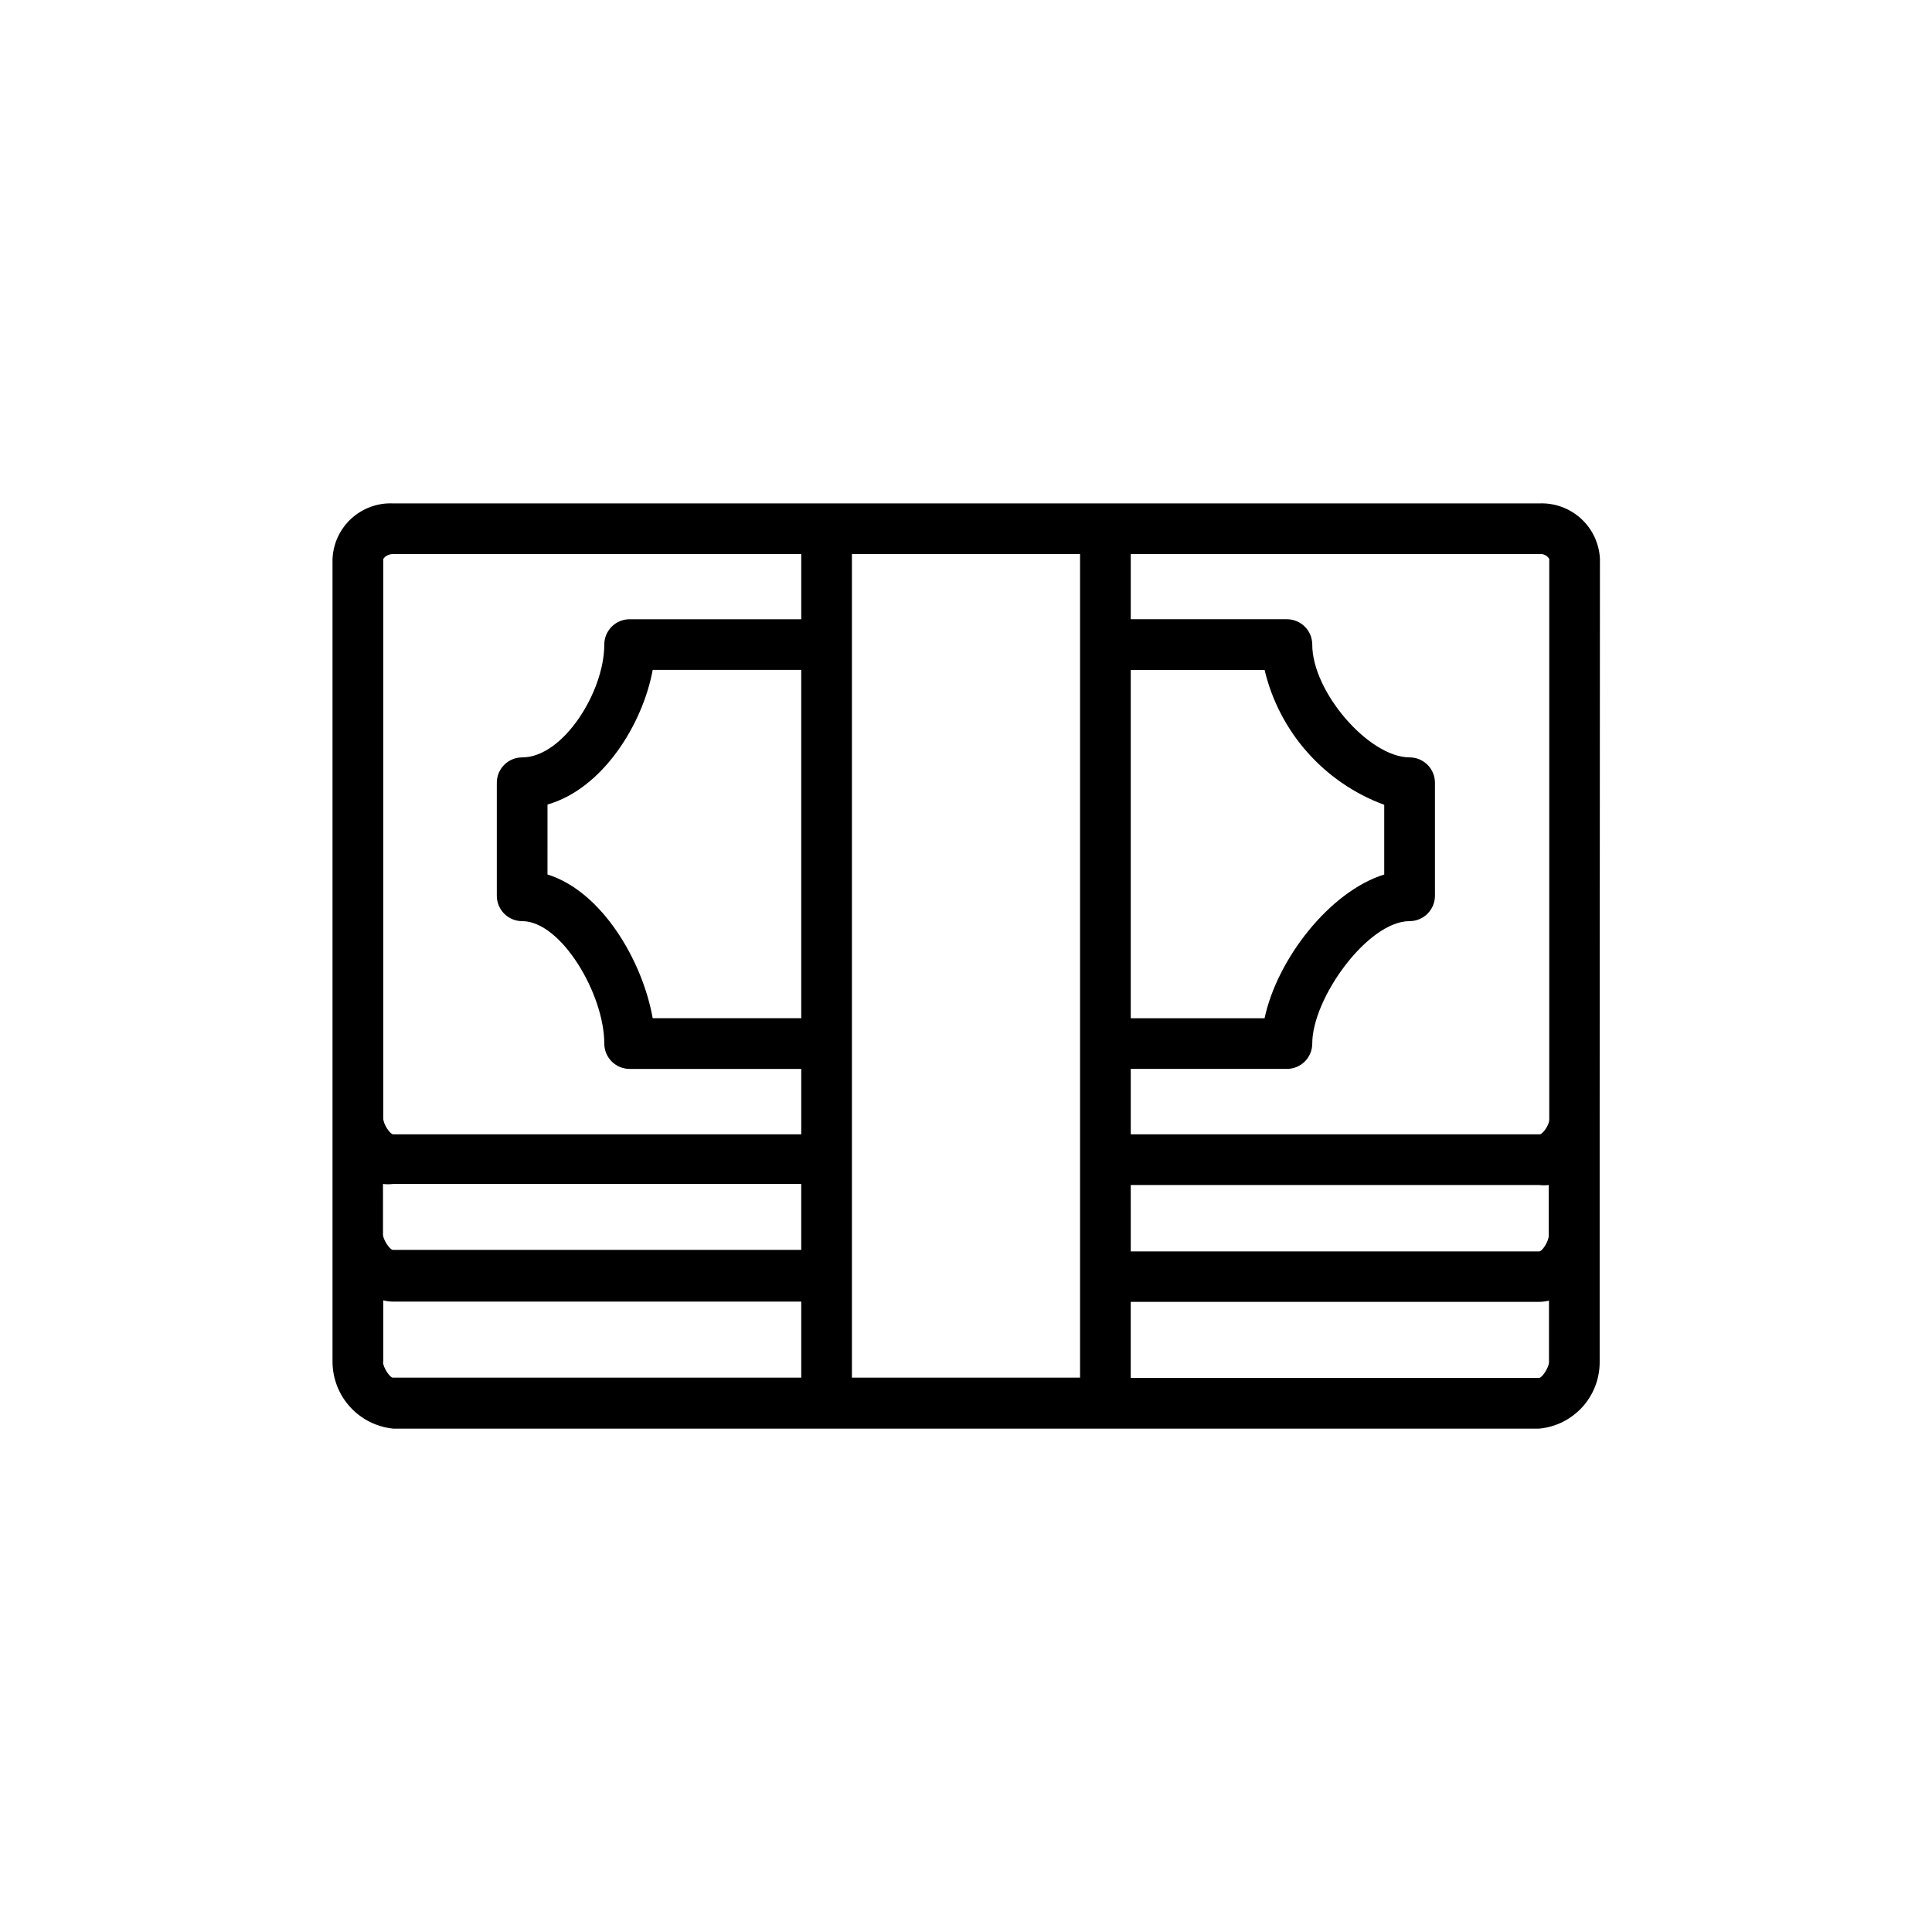 <?xml version="1.0" encoding="UTF-8"?>
<!-- The Best Svg Icon site in the world: iconSvg.co, Visit us! https://iconsvg.co -->
<svg fill="#000000" width="800px" height="800px" version="1.1" viewBox="144 144 512 512" xmlns="http://www.w3.org/2000/svg">
 <path d="m568 292.12c-0.195-4.074-1.988-7.91-4.996-10.664-3.008-2.758-6.984-4.211-11.059-4.047h-303.77c-4.082-0.184-8.066 1.266-11.078 4.023-3.012 2.762-4.801 6.606-4.977 10.688v212.88c0.043 4.394 1.703 8.617 4.668 11.867 2.961 3.246 7.016 5.285 11.387 5.734h303.7c4.391-0.402 8.473-2.434 11.441-5.688 2.969-3.258 4.617-7.508 4.613-11.914v-63.816-0.805zm-124.34 165.92h108.29c0.824 0.102 1.66 0.102 2.484 0v13.434c0 1.41-1.68 4.164-2.551 4.164h-108.22zm108.29-167.2c1.047-0.125 2.07 0.375 2.617 1.277v148.59c0 1.547-1.812 3.894-2.484 3.894h-108.42v-17.332h41.383c1.781 0 3.488-0.707 4.75-1.965 1.258-1.262 1.965-2.969 1.965-4.75 0-12.023 14.711-32.445 25.797-32.445 1.781 0 3.488-0.707 4.75-1.969 1.258-1.258 1.969-2.969 1.969-4.75v-29.961c0-1.781-0.711-3.488-1.969-4.75-1.262-1.258-2.969-1.965-4.75-1.965-10.746 0-25.797-17.332-25.797-29.895 0-1.781-0.707-3.488-1.965-4.75-1.262-1.258-2.969-1.965-4.75-1.965h-41.383v-17.266zm-108.29 123v-92.297h35.469c3.914 16.473 15.816 29.891 31.707 35.738v18.473c-14.508 4.5-28.414 22.504-31.707 38.09zm-13.434-123v218.25h-60.457v-218.25zm-184.73 166.93c0.895 0.102 1.797 0.102 2.688 0h108.15v17.465h-108.22c-0.738 0-2.484-2.484-2.621-3.965zm110.84-43.934h-39.367c-2.688-15.18-13.434-33.586-27.879-38.09l0.004-18.539c14.578-4.164 25.191-21.16 27.879-35.668h39.363zm-110.77-121.65s0.605-1.344 2.621-1.344h108.15v17.266h-45.477c-3.711 0-6.719 3.004-6.719 6.715 0 12.496-10.883 29.895-21.766 29.895-3.711 0-6.715 3.008-6.715 6.715v29.961c0 1.781 0.707 3.492 1.965 4.75 1.262 1.262 2.969 1.969 4.75 1.969 10.344 0 21.766 19.348 21.766 32.445 0 1.781 0.707 3.488 1.969 4.75 1.258 1.258 2.969 1.965 4.75 1.965h45.477v17.332h-108.15c-0.805 0-2.621-2.688-2.621-4.231zm0 212.81v-16.391c0.859 0.215 1.738 0.328 2.621 0.336h108.15v20.152h-108.22c-0.738 0.066-2.555-2.621-2.621-4.098zm306.38 4.164h-108.29v-20.152h108.22c0.883-0.012 1.762-0.125 2.621-0.336v16.391c-0.066 1.344-1.812 4.098-2.621 4.098z"/>
</svg>
